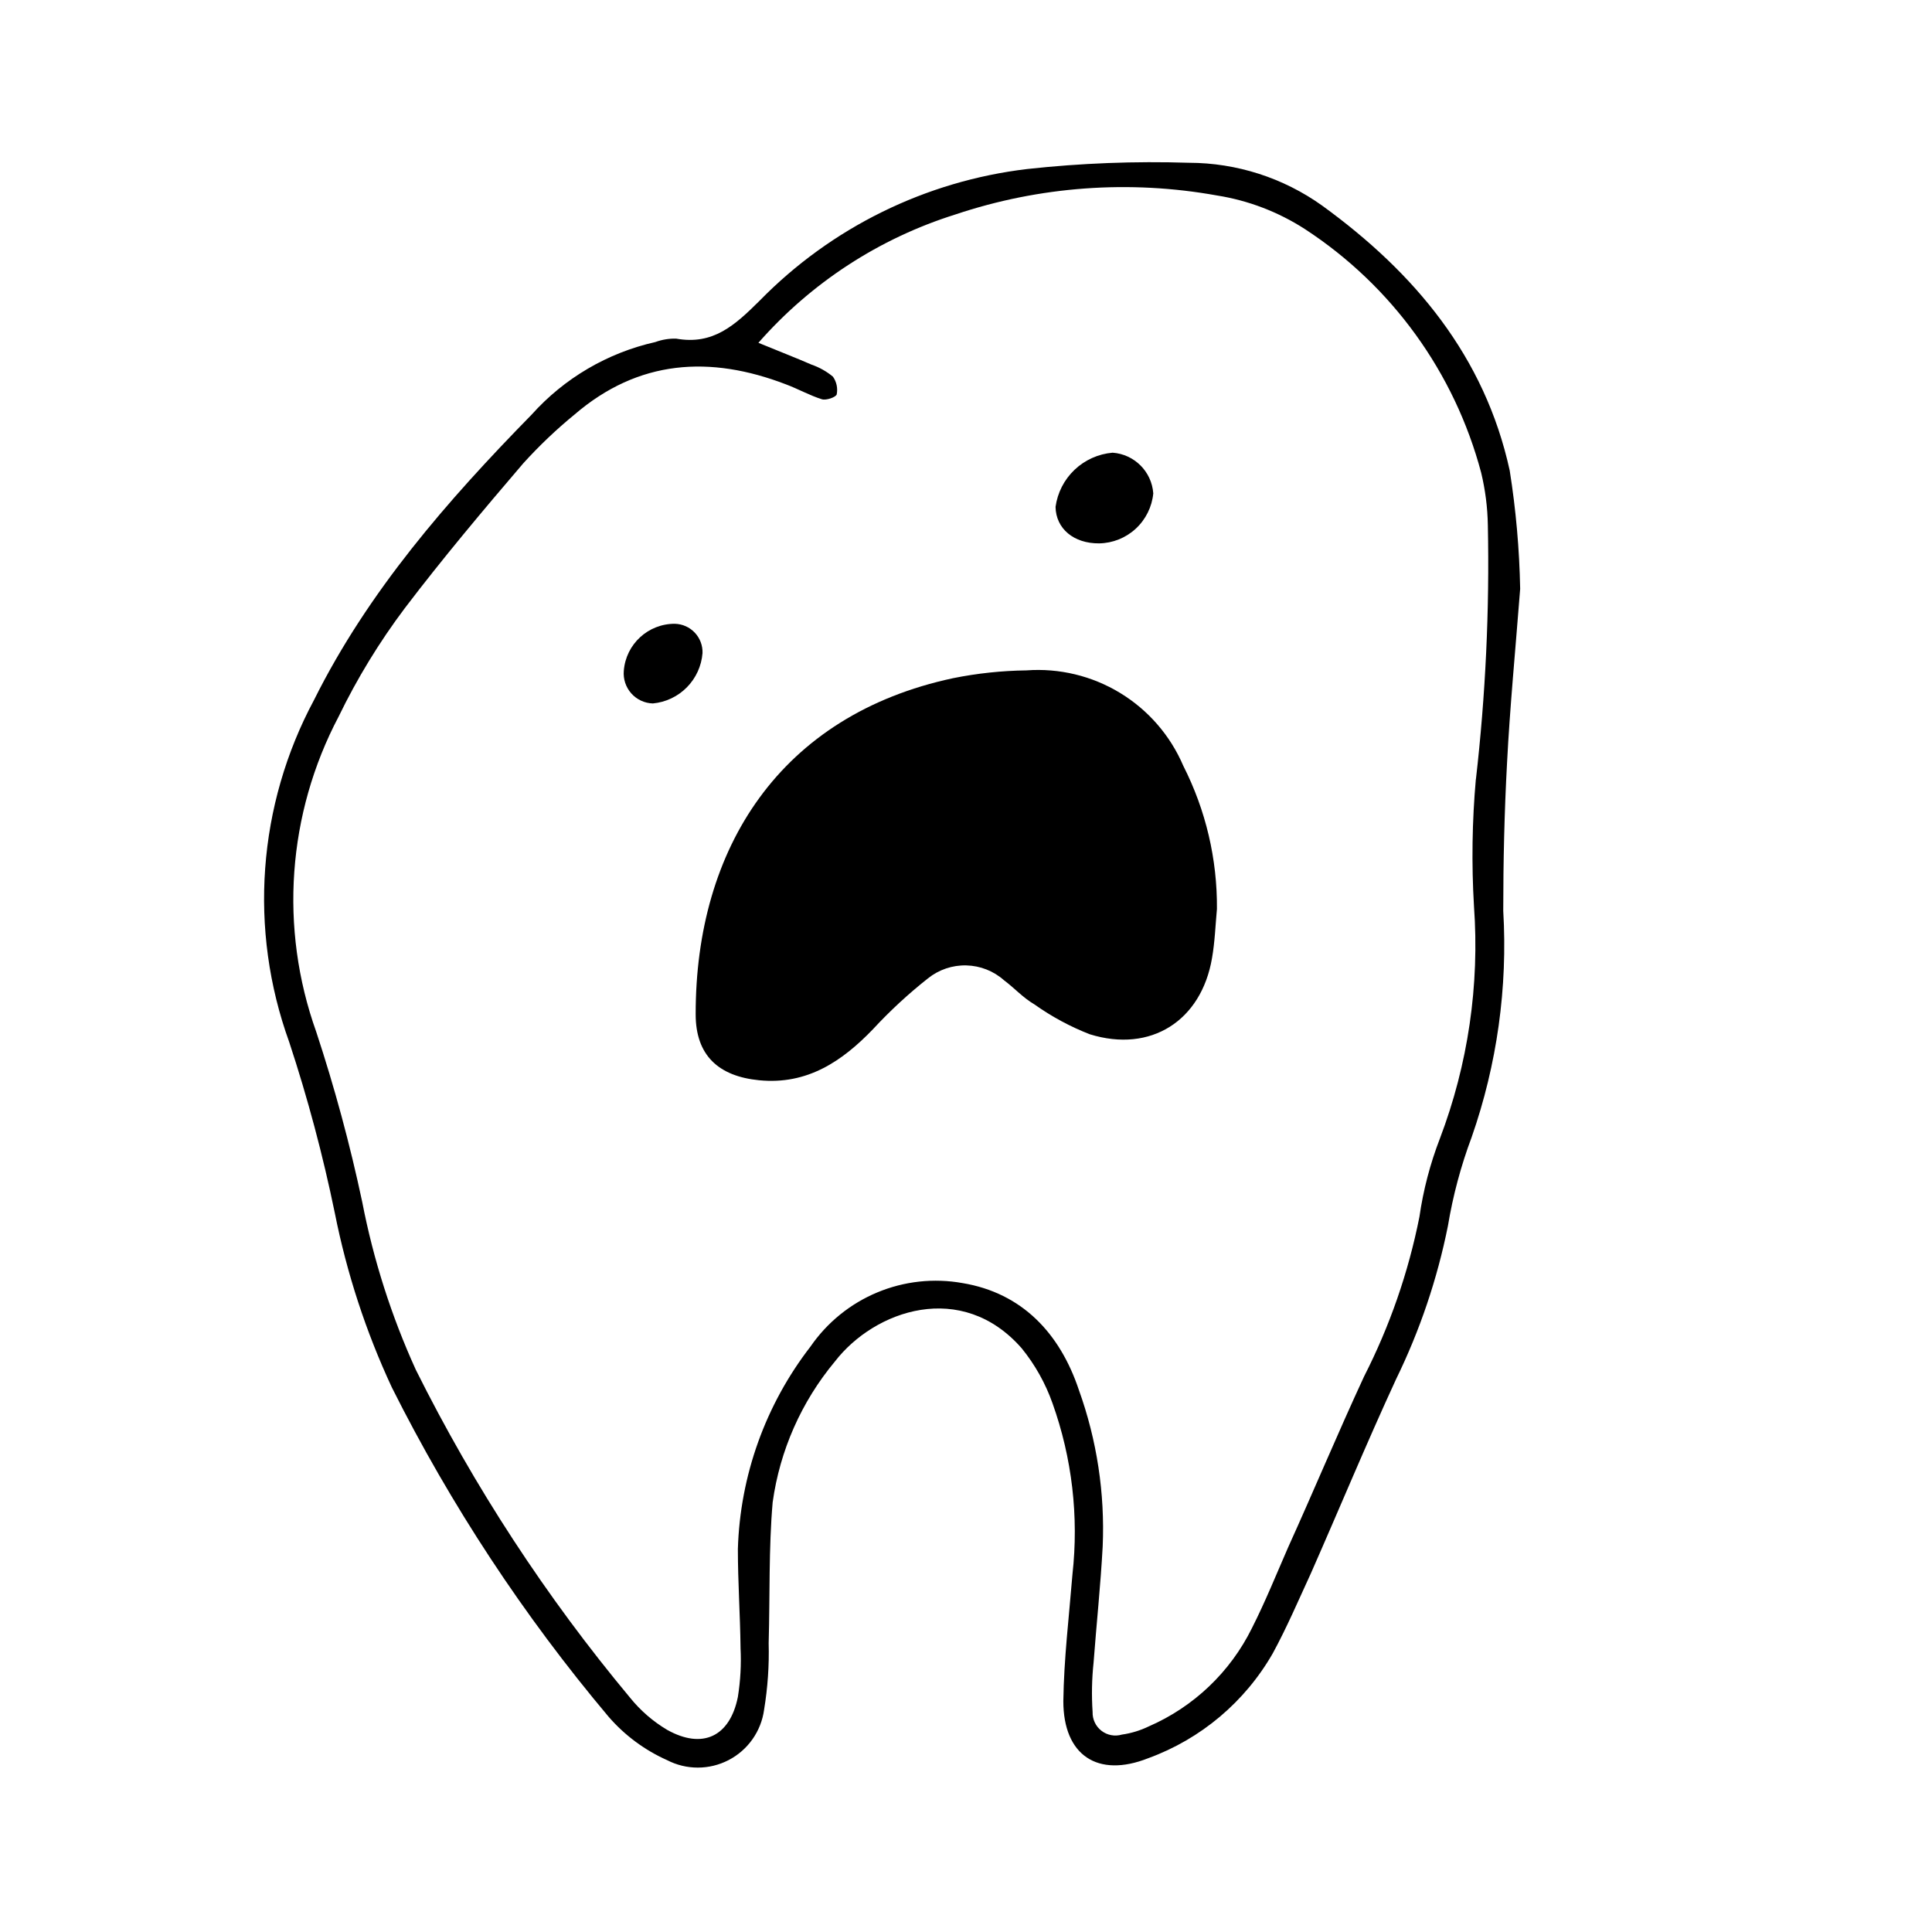 <?xml version="1.0" encoding="UTF-8"?>
<!-- Uploaded to: ICON Repo, www.iconrepo.com, Generator: ICON Repo Mixer Tools -->
<svg fill="#000000" width="800px" height="800px" version="1.1" viewBox="144 144 512 512" xmlns="http://www.w3.org/2000/svg">
 <g>
  <path d="m546.86 300.04c-0.199-10.496-1.125-20.969-2.769-31.336-6.602-30.23-25.191-52.445-49.727-70.23-10.293-7.352-22.621-11.312-35.27-11.336-14.328-0.457-28.672 0.098-42.922 1.66-26.898 3.207-51.891 15.508-70.836 34.863-6.602 6.551-12.344 11.84-22.168 10.078-1.871-0.043-3.734 0.266-5.492 0.906-12.668 2.848-24.133 9.574-32.797 19.246-22.32 22.773-43.328 46.855-57.637 75.57-14.984 27.918-17.387 60.895-6.602 90.688 4.906 14.867 8.941 30.008 12.094 45.34 3.172 15.949 8.246 31.461 15.113 46.199 15.66 31.238 34.938 60.527 57.434 87.262 4.254 4.914 9.535 8.836 15.469 11.488 5.121 2.656 11.215 2.66 16.336 0.004 5.121-2.656 8.633-7.641 9.406-13.355 0.961-5.828 1.367-11.73 1.211-17.633 0.352-12.445 0-25.191 1.059-37.332 1.902-13.723 7.609-26.641 16.473-37.285 10.578-13.703 33.656-21.664 49.523-3.527l0.004 0.004c3.531 4.348 6.293 9.273 8.16 14.559 5.188 14.516 6.996 30.023 5.289 45.344-0.906 11.184-2.266 22.371-2.418 33.605 0 14.309 9.07 20.453 22.52 15.113 13.941-5.086 25.629-14.938 33-27.812 3.727-6.852 6.801-14.055 10.078-21.16 7.559-17.129 14.711-34.41 22.57-51.438 6.309-12.906 10.93-26.57 13.754-40.656 1.332-8.031 3.441-15.91 6.297-23.531 6.719-19.234 9.562-39.609 8.363-59.953 0-13.047 0.301-26.199 1.008-39.246 0.754-14.66 2.168-29.27 3.477-46.098zm-11.738 50.383v-0.004c-1 11.207-1.168 22.477-0.504 33.707 1.508 20.934-1.566 41.945-9.02 61.566-2.594 6.707-4.418 13.688-5.441 20.805-2.922 14.699-7.856 28.922-14.66 42.27-7.004 15.113-13.301 30.23-20.152 45.344-3.125 7.152-6.047 14.41-9.574 21.363-5.75 11.645-15.441 20.871-27.355 26.047-2.242 1.082-4.637 1.812-7.102 2.164-1.863 0.551-3.879 0.176-5.414-1.012-1.539-1.188-2.41-3.043-2.348-4.981-0.293-4.352-0.207-8.715 0.254-13.051 0.754-10.078 1.863-20.504 2.418-30.832 0.609-14.082-1.527-28.148-6.297-41.414-5.039-15.113-15.113-25.746-30.832-28.363h-0.004c-7.621-1.367-15.48-0.504-22.629 2.481-7.148 2.984-13.281 7.965-17.676 14.344-11.922 15.406-18.656 34.188-19.242 53.656 0 8.715 0.605 17.434 0.707 26.199h-0.004c0.223 4.344-0.016 8.703-0.703 13-2.117 10.531-9.371 13.957-18.742 8.715-3.754-2.234-7.082-5.117-9.824-8.516-22.234-26.668-41.289-55.832-56.781-86.906-6.473-14.219-11.238-29.148-14.207-44.488-3.238-15.238-7.309-30.293-12.191-45.09-9.809-27.445-7.652-57.75 5.945-83.531 4.902-10.113 10.777-19.73 17.531-28.719 10.078-13.25 20.656-25.844 31.438-38.441v0.004c4.18-4.609 8.691-8.906 13.504-12.848 16.977-14.609 35.973-15.77 56.125-8.012 3.223 1.211 6.246 2.922 9.473 3.93 1.16 0.352 3.727-0.555 3.93-1.309h-0.004c0.32-1.637-0.047-3.328-1.008-4.688-1.676-1.387-3.586-2.461-5.641-3.172-4.281-1.863-8.613-3.527-14.105-5.793 13.949-15.91 32.004-27.672 52.191-34.008 22.32-7.477 46.16-9.211 69.324-5.039 8.312 1.316 16.258 4.356 23.328 8.918 23.016 15.016 39.656 38.023 46.703 64.586 1.09 4.543 1.684 9.188 1.762 13.855 0.461 22.535-0.598 45.07-3.172 67.461z"/>
  <path d="m416.02 321.66c-6.531 0.082-13.043 0.773-19.445 2.066-45.746 9.773-68.266 44.941-68.215 89.074 0 10.883 6.047 16.426 16.828 17.48 12.746 1.258 22.016-5.039 30.23-13.602h-0.004c4.481-4.836 9.332-9.316 14.508-13.402 2.879-2.309 6.481-3.527 10.168-3.434 3.691 0.09 7.227 1.484 9.984 3.938 2.769 2.066 5.039 4.637 8.062 6.398 4.543 3.227 9.465 5.887 14.66 7.91 16.223 5.039 29.574-3.629 32.395-20.152 0.754-4.281 0.906-8.664 1.309-13.047v-0.004c0.109-13.176-2.949-26.188-8.918-37.934-3.43-8.023-9.277-14.77-16.73-19.305-7.449-4.535-16.133-6.629-24.832-5.988z"/>
  <path d="m435.27 288c3.602-0.055 7.059-1.438 9.707-3.883 2.648-2.445 4.305-5.777 4.652-9.367-0.414-5.773-5.008-10.367-10.781-10.781-3.777 0.32-7.332 1.918-10.078 4.527-2.75 2.609-4.523 6.078-5.039 9.832 0.102 5.793 4.84 9.723 11.539 9.672z"/>
  <path d="m322.87 309.31c-7.082-0.047-13 5.383-13.555 12.445-0.195 2.188 0.523 4.356 1.98 6 1.461 1.641 3.531 2.606 5.727 2.664 3.414-0.32 6.606-1.836 9.008-4.277 2.406-2.441 3.875-5.656 4.144-9.074 0.066-2-0.668-3.941-2.039-5.398-1.371-1.457-3.266-2.305-5.266-2.359z"/>
 </g>
</svg>